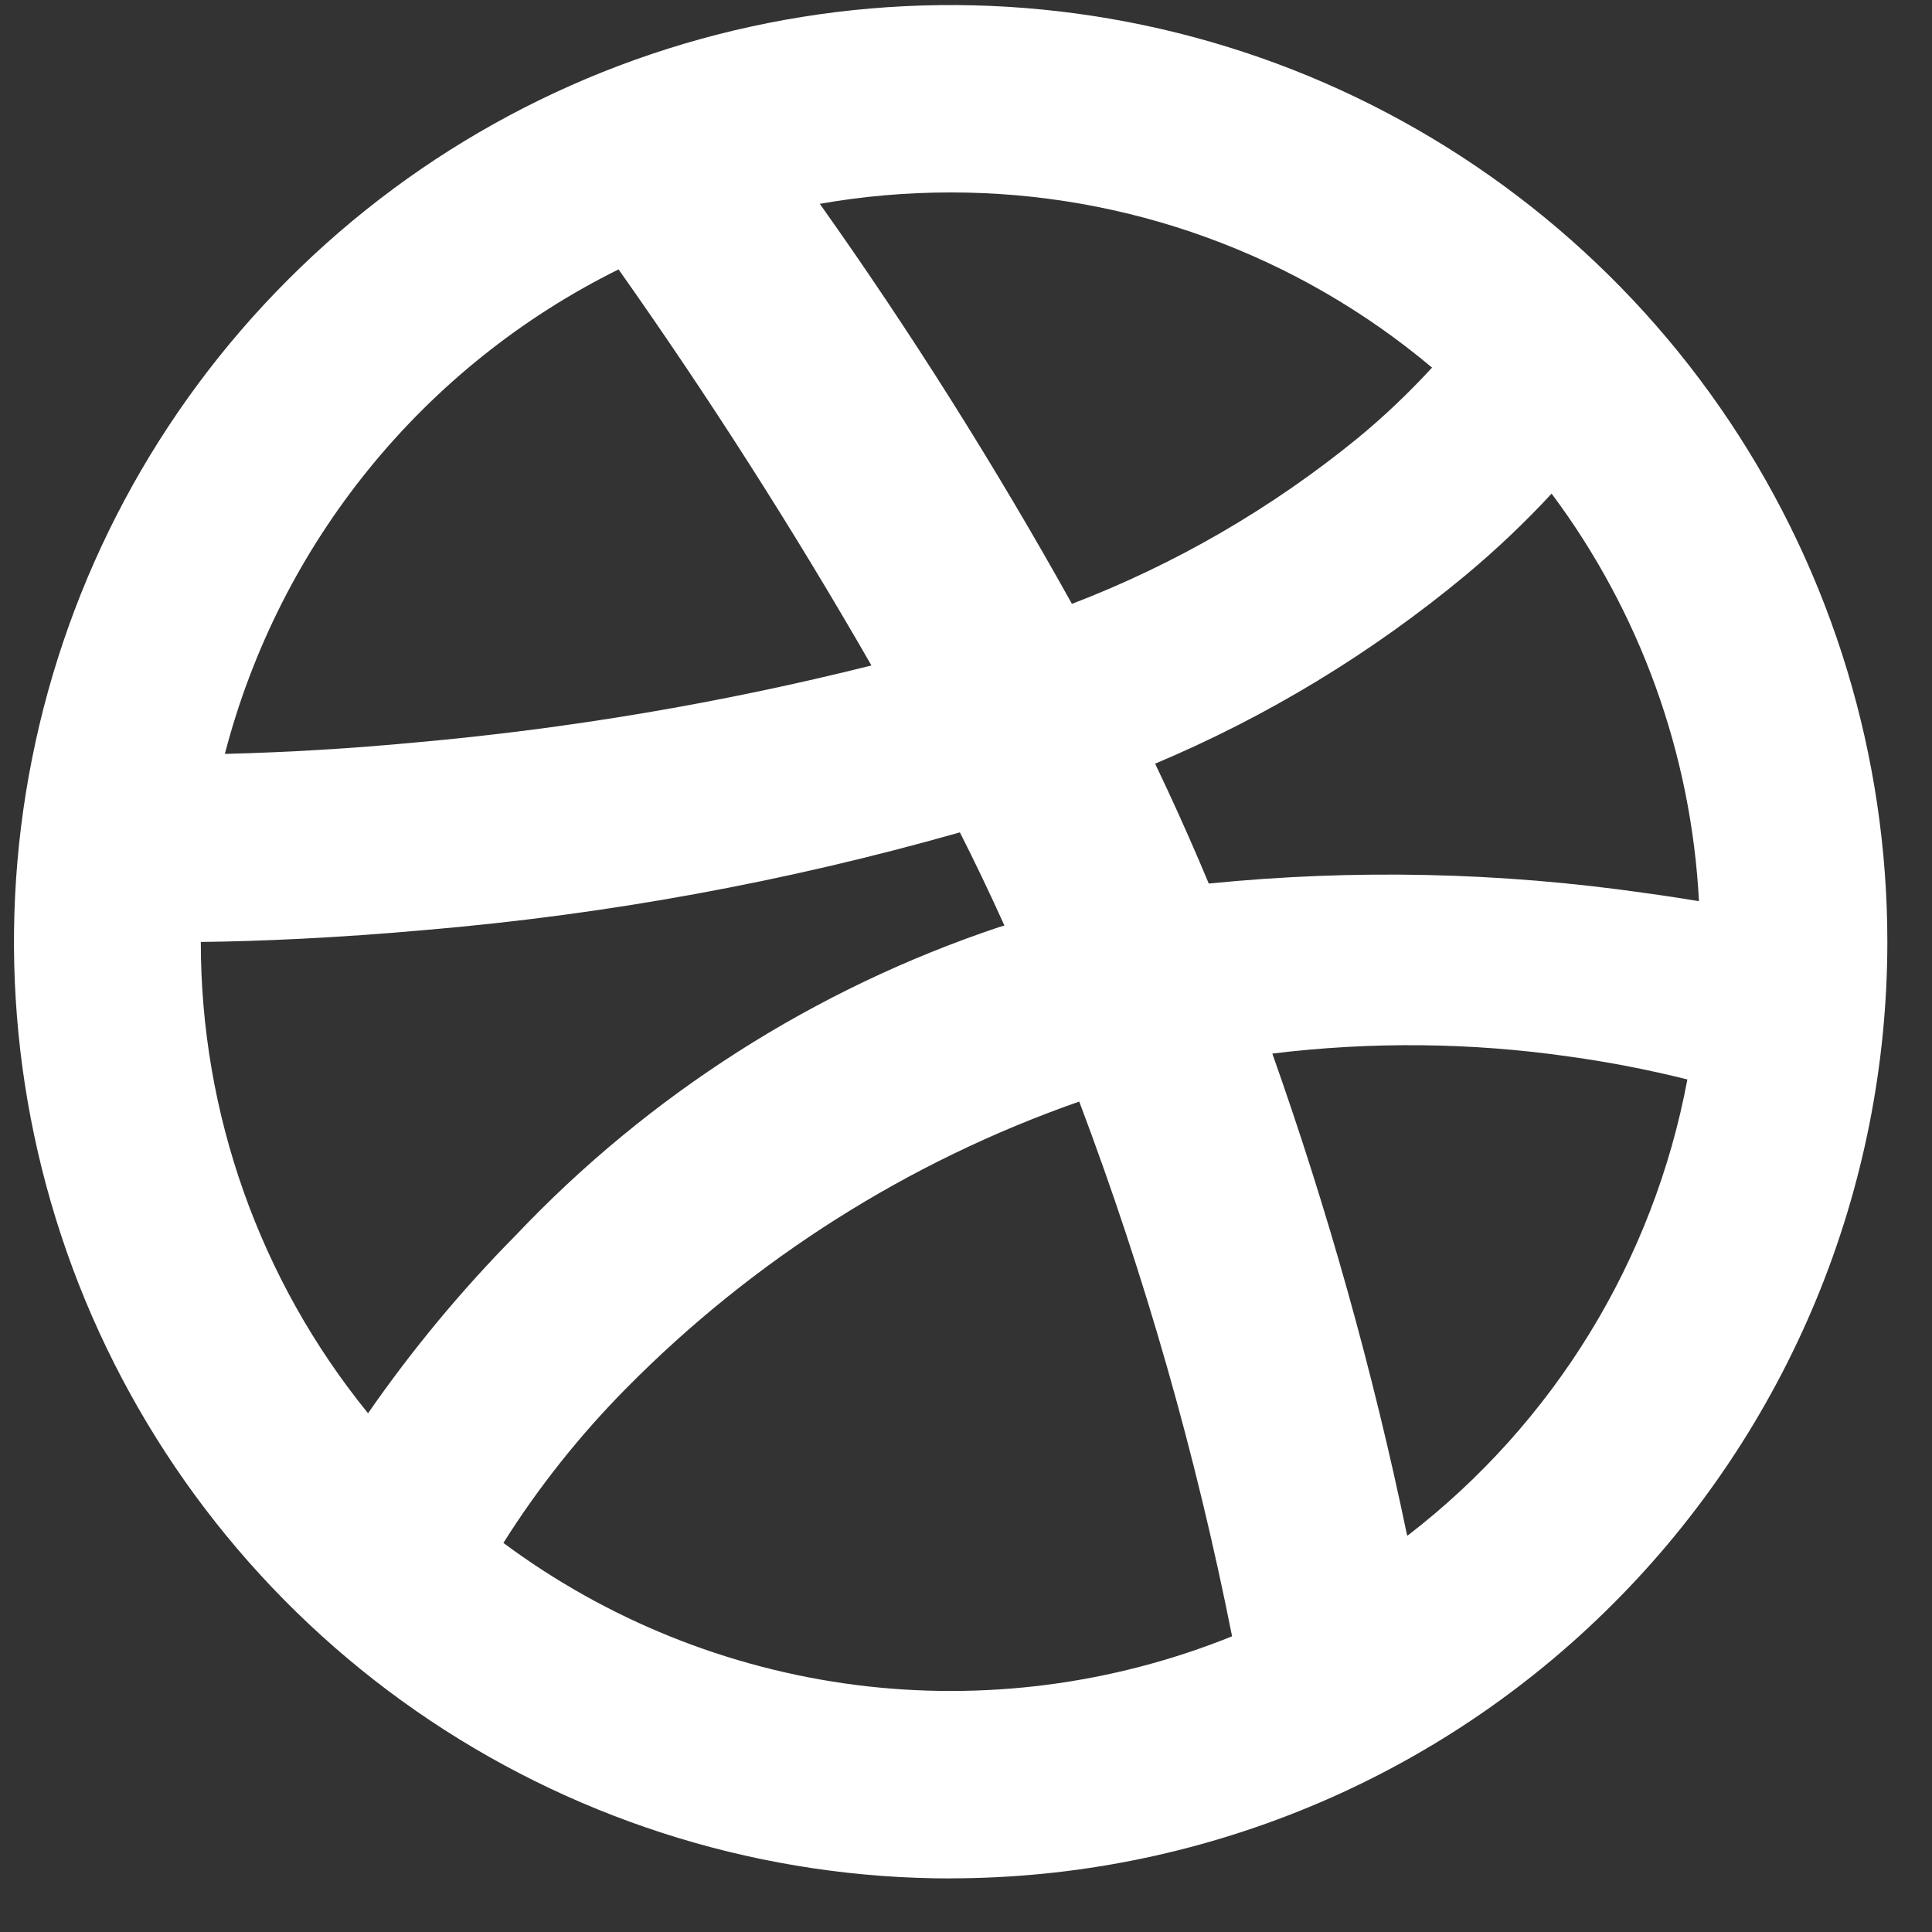 <svg width="18" height="18" viewBox="0 0 18 18" fill="none" xmlns="http://www.w3.org/2000/svg">
<rect x="0" y="0" width="18" height="18" fill="#333333" stroke="none"/>
<path d="M15.829 8.399C15.758 7.024 15.28 5.702 14.456 4.599C14.206 4.869 13.939 5.122 13.656 5.358C12.783 6.083 11.808 6.675 10.762 7.115C10.908 7.42 11.041 7.715 11.162 7.996C11.195 8.074 11.229 8.153 11.262 8.232C12.615 8.096 13.98 8.126 15.326 8.32C15.506 8.344 15.675 8.371 15.836 8.397L15.829 8.399ZM7.638 1.899C8.488 3.097 9.272 4.342 9.987 5.626C10.95 5.257 11.848 4.736 12.647 4.084C12.894 3.881 13.126 3.66 13.342 3.425C12.086 2.369 10.497 1.791 8.856 1.793C8.448 1.793 8.04 1.828 7.638 1.899ZM2.095 7.024C2.69 7.009 3.283 6.973 3.875 6.917C5.306 6.789 6.725 6.549 8.119 6.2C7.392 4.935 6.607 3.705 5.763 2.51C4.864 2.955 4.071 3.589 3.438 4.368C2.805 5.147 2.347 6.053 2.095 7.024ZM3.429 13.167C3.839 12.576 4.299 12.021 4.804 11.51C6.046 10.198 7.591 9.213 9.304 8.639L9.358 8.623C9.214 8.305 9.079 8.023 8.943 7.755C7.319 8.217 5.654 8.521 3.971 8.664C3.151 8.738 2.415 8.77 1.871 8.776C1.87 10.375 2.42 11.926 3.429 13.167ZM11.479 15.245C11.142 13.548 10.666 11.881 10.055 10.263C8.465 10.819 7.023 11.732 5.839 12.93C5.405 13.368 5.019 13.853 4.69 14.375C5.652 15.09 6.782 15.545 7.971 15.698C9.159 15.85 10.367 15.694 11.479 15.245ZM13.114 14.307C14.476 13.259 15.405 11.746 15.721 10.057C15.361 9.967 14.996 9.896 14.629 9.845C13.709 9.712 12.776 9.703 11.854 9.816C12.373 11.281 12.793 12.78 13.109 14.302L13.114 14.307ZM8.857 17.501C7.131 17.501 5.444 16.989 4.008 16.03C2.573 15.071 1.455 13.708 0.794 12.114C0.134 10.519 -0.039 8.764 0.298 7.071C0.634 5.378 1.465 3.823 2.686 2.603C3.906 1.382 5.461 0.551 7.154 0.215C8.847 -0.122 10.602 0.051 12.197 0.711C13.791 1.372 15.154 2.49 16.113 3.925C17.072 5.361 17.584 7.048 17.584 8.774C17.584 9.92 17.358 11.055 16.919 12.114C16.48 13.172 15.838 14.134 15.027 14.944C14.217 15.755 13.255 16.398 12.196 16.836C11.137 17.274 10.002 17.5 8.856 17.5L8.857 17.501Z" fill="white"/>
</svg>
